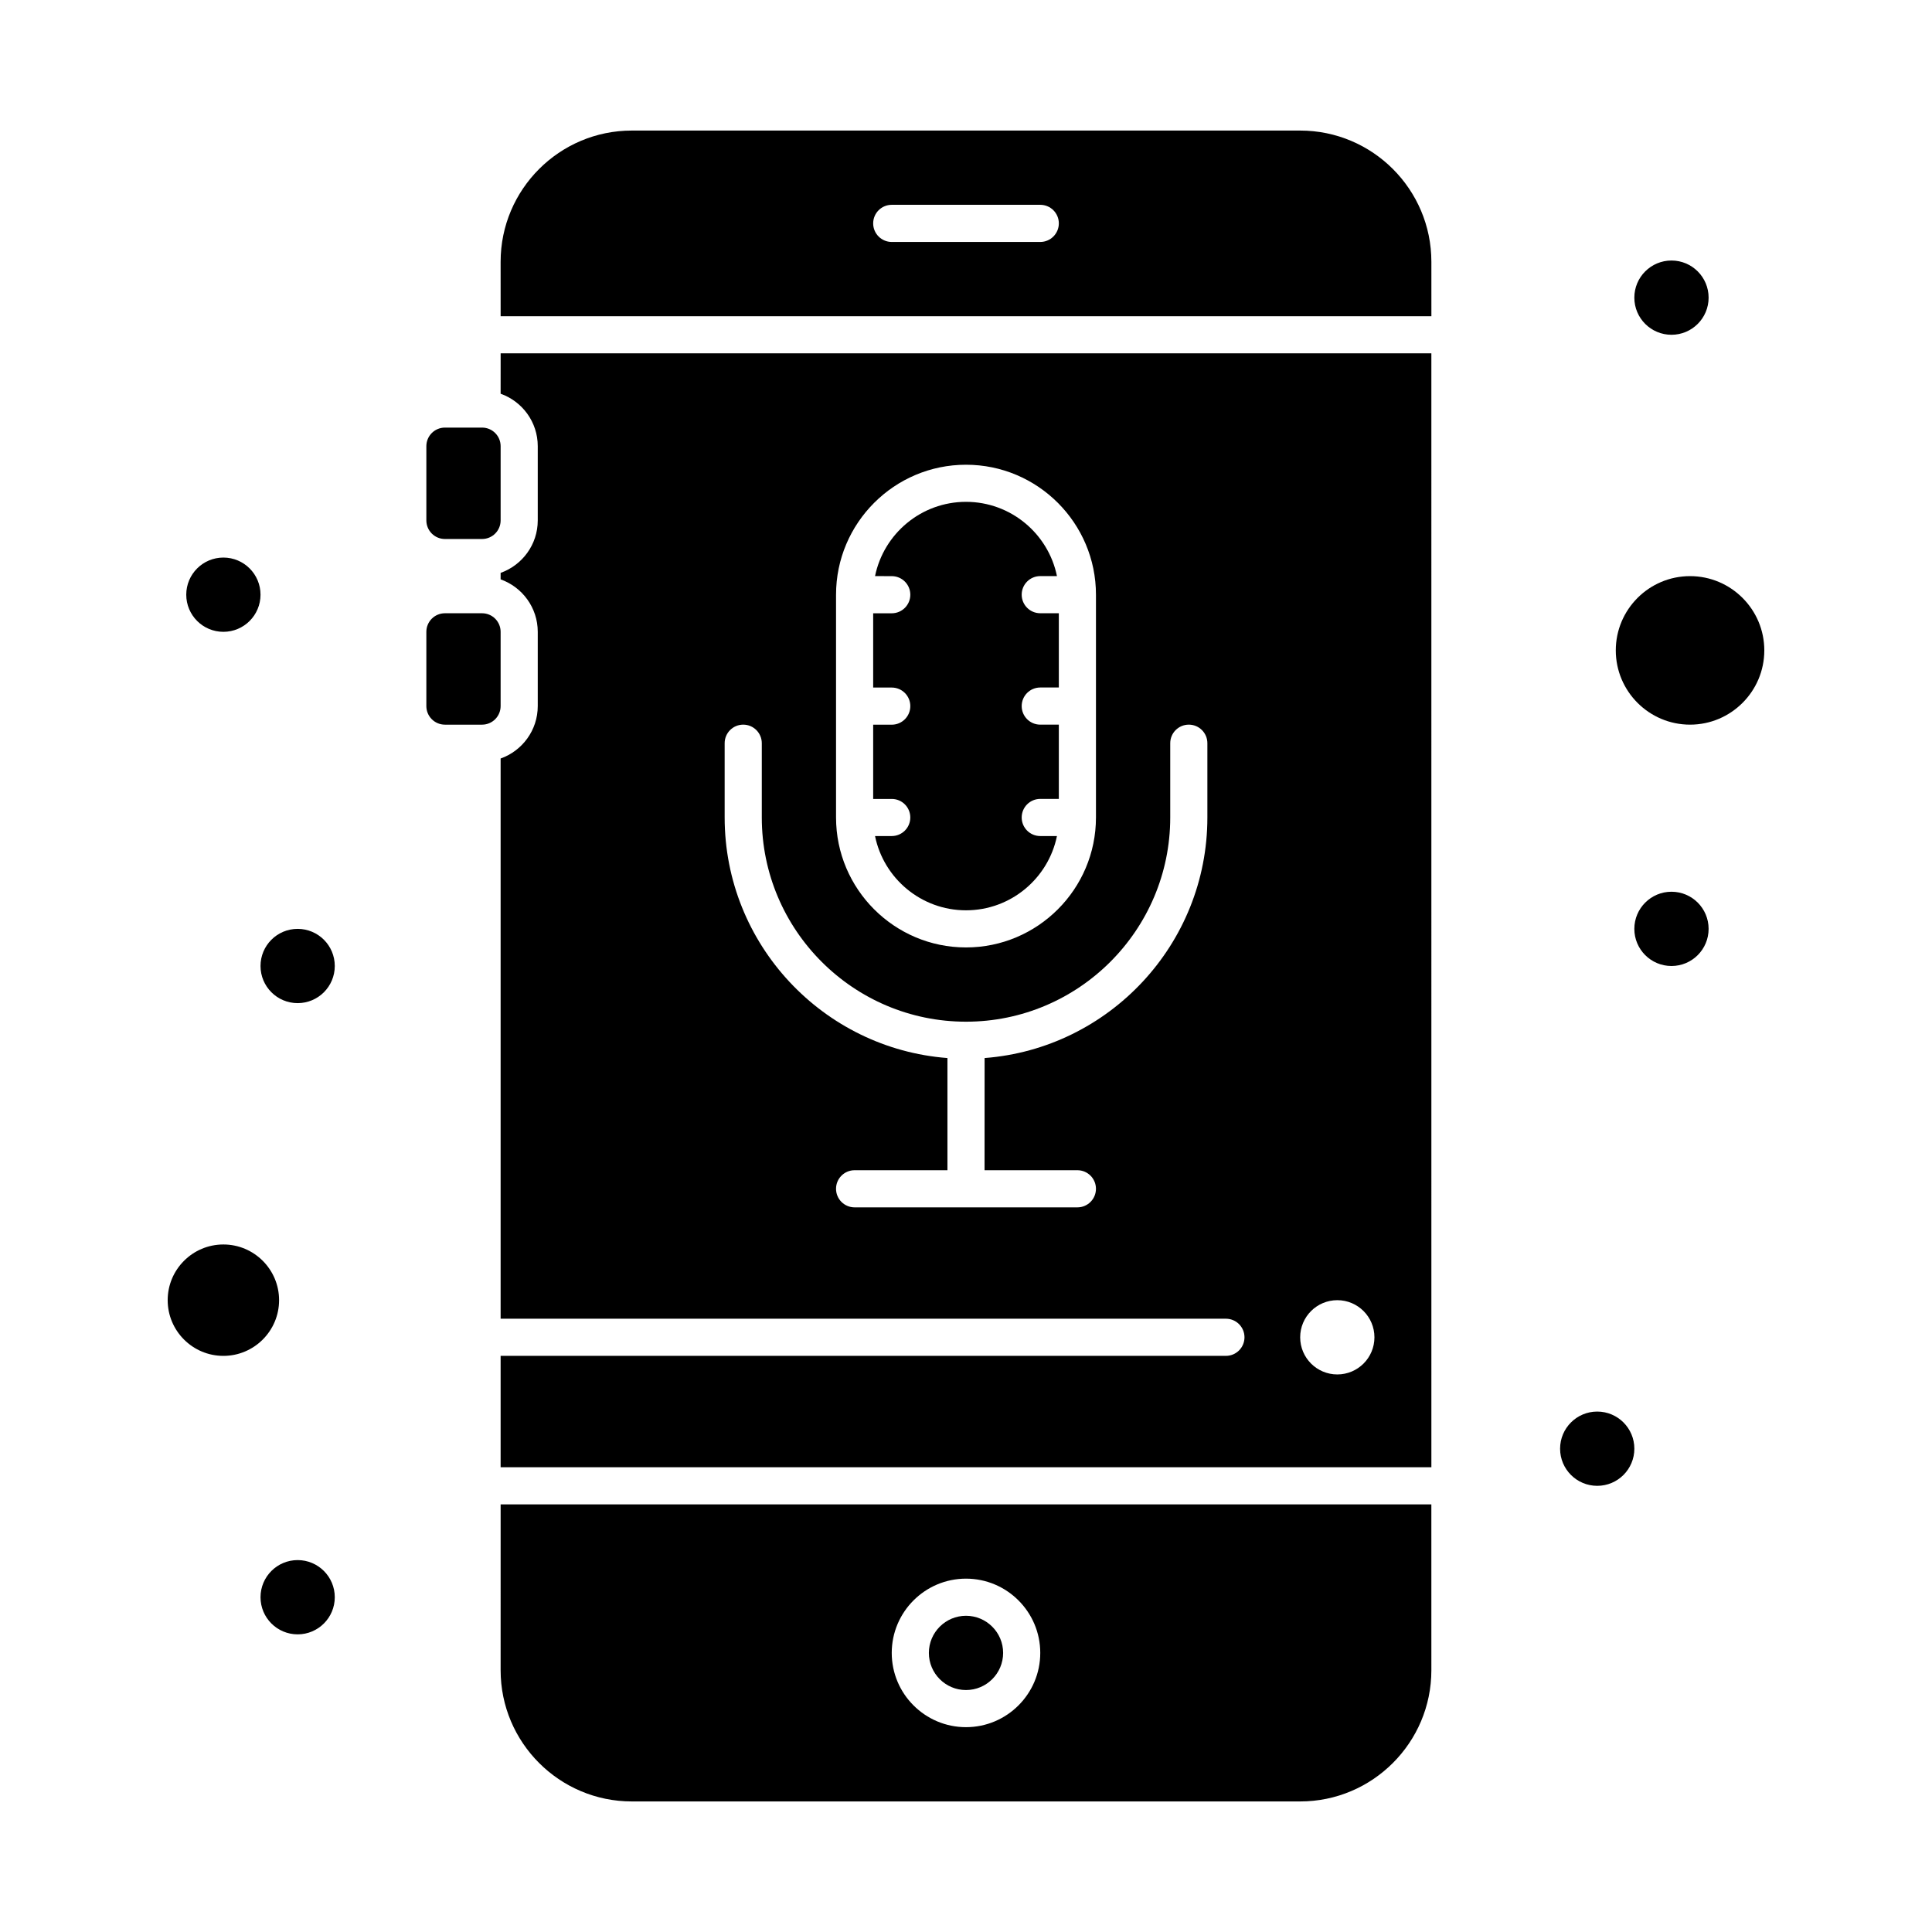 <?xml version="1.0" encoding="UTF-8"?>
<!-- Uploaded to: SVG Repo, www.svgrepo.com, Generator: SVG Repo Mixer Tools -->
<svg fill="#000000" width="800px" height="800px" version="1.1" viewBox="144 144 512 512" xmlns="http://www.w3.org/2000/svg">
 <g>
  <path d="m488.56 178.6h-177.12c-19.172 0-34.77 15.598-34.77 34.77l0.004 14.43h246.66l-0.004-14.43c0-19.172-15.594-34.77-34.766-34.77zm-68.879 29.52h-39.359c-2.719 0-4.922-2.203-4.922-4.922s2.203-4.922 4.922-4.922h39.359c2.719 0 4.922 2.203 4.922 4.922-0.004 2.719-2.207 4.922-4.922 4.922z"/>
  <path d="m400 591.88c5.426 0 9.84-4.414 9.84-9.84 0-5.426-4.414-9.84-9.84-9.84s-9.84 4.414-9.84 9.84c0 5.426 4.41 9.84 9.84 9.84z"/>
  <path d="m217.96 488.56c0-8.141-6.621-14.762-14.762-14.762-8.141 0-14.762 6.621-14.762 14.762s6.621 14.762 14.762 14.762c8.141 0 14.762-6.621 14.762-14.762z"/>
  <path d="m276.67 586.63c0 19.172 15.598 34.77 34.77 34.77h177.12c19.172 0 34.766-15.598 34.766-34.77l-0.004-43.953h-246.65zm123.33-24.273c10.852 0 19.68 8.828 19.68 19.68 0 10.852-8.828 19.68-19.68 19.68s-19.68-8.828-19.68-19.68c0-10.852 8.828-19.68 19.68-19.68z"/>
  <path d="m385.24 360.64c0 2.719-2.203 4.922-4.922 4.922h-4.426c2.285 11.215 12.223 19.68 24.105 19.68 11.879 0 21.816-8.465 24.105-19.68h-4.422c-2.719 0-4.922-2.203-4.922-4.922s2.203-4.922 4.922-4.922h4.922v-19.68h-4.922c-2.719 0-4.922-2.203-4.922-4.922s2.203-4.922 4.922-4.922h4.922v-19.68h-4.922c-2.719 0-4.922-2.203-4.922-4.922s2.203-4.922 4.922-4.922h4.426c-2.285-11.215-12.227-19.68-24.105-19.68s-21.82 8.465-24.105 19.68l4.426 0.012c2.719 0 4.922 2.203 4.922 4.922s-2.203 4.922-4.922 4.922h-4.922v19.68h4.922c2.719 0 4.922 2.203 4.922 4.922s-2.203 4.922-4.922 4.922h-4.922v19.68h4.922c2.715-0.008 4.918 2.195 4.918 4.91z"/>
  <path d="m591.88 296.68c-10.852 0-19.68 8.828-19.68 19.68s8.828 19.68 19.68 19.68c10.852 0 19.68-8.828 19.68-19.68s-8.828-19.68-19.68-19.68z"/>
  <path d="m213.04 301.6c0 5.434-4.406 9.84-9.84 9.84-5.438 0-9.84-4.406-9.84-9.84s4.402-9.84 9.84-9.84c5.434 0 9.84 4.406 9.84 9.84"/>
  <path d="m232.72 400c0 5.434-4.406 9.84-9.84 9.84s-9.84-4.406-9.84-9.84c0-5.438 4.406-9.84 9.84-9.84s9.84 4.402 9.84 9.84"/>
  <path d="m596.8 222.88c0 5.434-4.406 9.84-9.84 9.84-5.438 0-9.844-4.406-9.844-9.84s4.406-9.84 9.844-9.84c5.434 0 9.84 4.406 9.84 9.84"/>
  <path d="m596.8 390.16c0 5.434-4.406 9.84-9.84 9.84-5.438 0-9.844-4.406-9.844-9.84 0-5.438 4.406-9.84 9.844-9.84 5.434 0 9.84 4.402 9.84 9.84"/>
  <path d="m577.12 527.92c0 5.434-4.402 9.84-9.84 9.84-5.434 0-9.84-4.406-9.84-9.84 0-5.434 4.406-9.84 9.84-9.84 5.438 0 9.84 4.406 9.84 9.84"/>
  <path d="m232.72 567.28c0 5.438-4.406 9.84-9.84 9.84s-9.84-4.402-9.84-9.84c0-5.434 4.406-9.84 9.84-9.84s9.84 4.406 9.84 9.84"/>
  <path d="m276.67 248.34c5.723 2.031 9.84 7.488 9.84 13.898v19.68c0 6.41-4.117 11.867-9.84 13.898v1.723c5.723 2.031 9.84 7.488 9.84 13.898v19.68c0 6.41-4.117 11.867-9.84 13.898v148.46h192.21c2.719 0 4.922 2.203 4.922 4.922s-2.203 4.922-4.922 4.922l-192.21-0.004v29.52h246.66l-0.004-295.2h-246.65zm221.73 240.22c5.434 0 9.84 4.406 9.84 9.84 0 5.434-4.406 9.84-9.84 9.84-5.434 0-9.84-4.406-9.84-9.84 0-5.434 4.406-9.84 9.84-9.84zm-132.84-186.96c0-18.992 15.449-34.441 34.441-34.441s34.441 15.449 34.441 34.441v59.039c0 18.992-15.449 34.441-34.441 34.441s-34.441-15.449-34.441-34.441zm-29.52 39.359c0-2.719 2.203-4.922 4.922-4.922s4.922 2.203 4.922 4.922v19.68c0 29.844 24.277 54.121 54.121 54.121 29.84 0 54.121-24.277 54.121-54.121v-19.68c0-2.719 2.203-4.922 4.922-4.922s4.922 2.203 4.922 4.922v19.68c0 33.609-26.066 61.23-59.039 63.754l-0.012 29.727h24.602c2.719 0 4.922 2.203 4.922 4.922s-2.203 4.922-4.922 4.922h-59.039c-2.719 0-4.922-2.203-4.922-4.922s2.203-4.922 4.922-4.922h24.602v-29.727c-32.977-2.523-59.039-30.141-59.039-63.754z"/>
  <path d="m261.91 286.84h9.84c2.719 0 4.922-2.203 4.922-4.922v-19.68c0-2.719-2.203-4.922-4.922-4.922h-9.84c-2.719 0-4.922 2.203-4.922 4.922v19.68c0.004 2.719 2.203 4.922 4.922 4.922z"/>
  <path d="m276.67 311.44c0-2.719-2.203-4.922-4.922-4.922h-9.84c-2.719 0-4.922 2.203-4.922 4.922v19.68c0 2.719 2.203 4.922 4.922 4.922h9.84c2.719 0 4.922-2.203 4.922-4.922z"/>
 </g>
</svg>